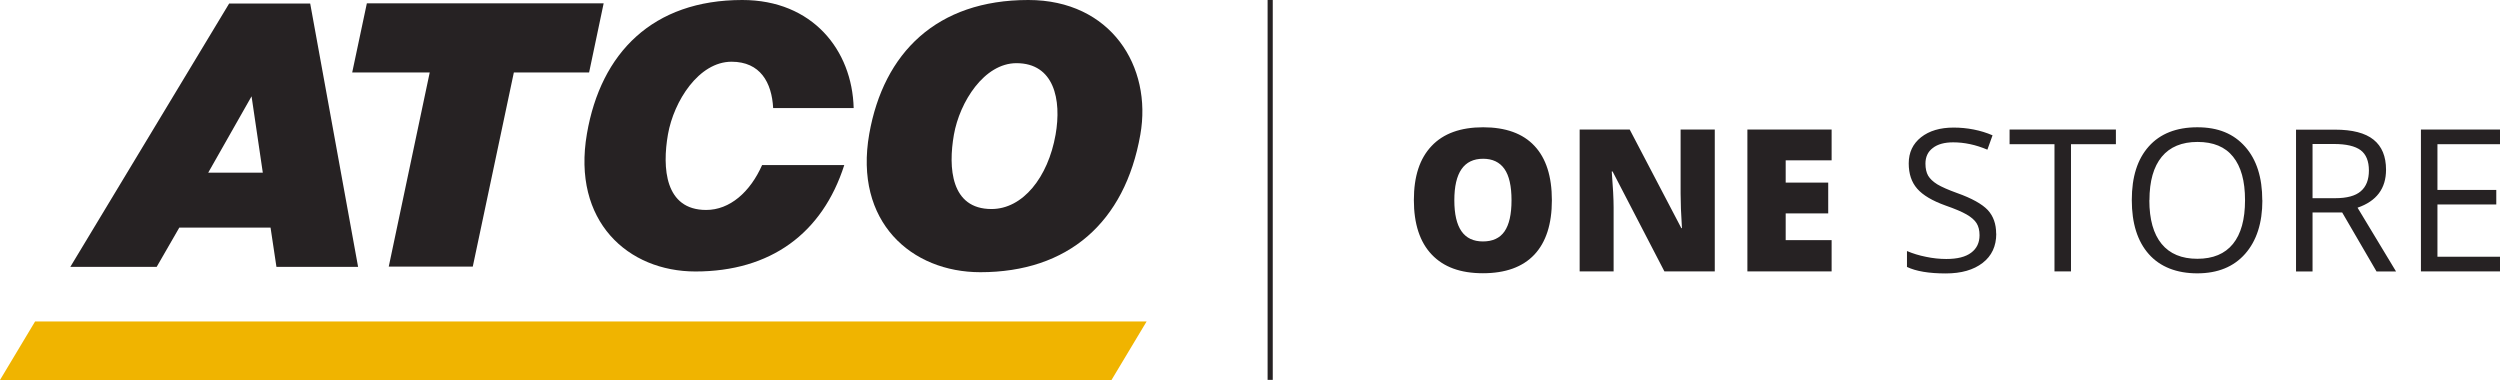 <?xml version="1.0" encoding="UTF-8"?>
<svg id="Layer_1" data-name="Layer 1" xmlns="http://www.w3.org/2000/svg" version="1.1" viewBox="0 0 242.19 36.81">
  <defs>
    <style>
      .cls-1 {
        fill: #f0b400;
      }

      .cls-1, .cls-2 {
        stroke-width: 0px;
      }

      .cls-2 {
        fill: #262223;
      }
    </style>
  </defs>
  <path class="cls-2" d="M110.47,13.05c-1.5,8.52-7.02,13.32-15.5,13.32-6.67,0-12.26-4.87-10.76-13.4C85.6,5.11,90.75,0,99.62,0,107.62,0,111.64,6.44,110.47,13.05M92.41,13.05c-.56,3.2-.3,7.2,3.64,7.2,3.03,0,5.48-3.06,6.21-7.2.6-3.41-.15-6.93-3.79-6.93-3.13,0-5.5,3.76-6.06,6.93"/>
  <path class="cls-2" d="M73.83,15.99c-1.16,2.62-3.13,4.35-5.42,4.35-4,0-4.27-4.07-3.7-7.33.57-3.21,2.98-7.03,6.16-7.03,2.78,0,3.9,2.01,4.03,4.49h7.8C82.56,4.86,78.71,0,71.91,0,63.25,0,58.21,5.1,56.86,12.95c-1.47,8.5,3.99,13.35,10.51,13.35,7.27,0,12.3-3.68,14.42-10.31h-7.96Z"/>
  <polygon class="cls-2" points="35.54 .32 58.48 .32 57.07 7.02 49.78 7.02 45.8 25.83 37.66 25.83 41.63 7.02 34.12 7.02 35.54 .32"/>
  <path class="cls-2" d="M6.82,25.84L22.2.34h7.85l4.64,25.51h-7.91l-.57-3.8h-8.84l-2.19,3.8H6.82ZM24.37,9.33l-4.2,7.4h5.29l-1.09-7.4Z"/>
  <polygon class="cls-1" points="107.68 36.81 0 36.81 3.4 31.14 111.08 31.14 107.68 36.81"/>
  <rect class="cls-2" x="122.8" y="0" width=".5" height="36.8"/>
  <path class="cls-2" d="M150.34,19.4c0,2.31-.57,4.07-1.7,5.27-1.13,1.2-2.8,1.8-4.98,1.8s-3.81-.6-4.96-1.81c-1.15-1.21-1.73-2.97-1.73-5.28s.57-4.03,1.72-5.24c1.14-1.21,2.81-1.81,4.99-1.81s3.85.6,4.97,1.8c1.13,1.2,1.69,2.96,1.69,5.27ZM143.68,15.38c-1.86,0-2.79,1.34-2.79,4.02s.92,3.99,2.77,3.99c.94,0,1.64-.32,2.09-.97.45-.65.68-1.65.68-3.02s-.23-2.39-.69-3.04c-.46-.65-1.15-.98-2.06-.98h0ZM166.11,26.29h-4.87l-5.02-9.68h-.08c.12,1.52.18,2.69.18,3.49v6.19h-3.29v-13.74h4.85l5,9.55h.06c-.09-1.38-.13-2.5-.13-3.34v-6.21h3.31v13.74ZM177.44,26.29h-8.16v-13.74h8.16v2.98h-4.45v2.16h4.12v2.98h-4.12v2.59h4.45v3.03ZM193.39,22.64c0,1.21-.44,2.15-1.32,2.83-.88.68-2.07,1.02-3.57,1.02-1.63,0-2.88-.21-3.76-.63v-1.54c.56.24,1.18.43,1.84.56.66.14,1.32.21,1.97.21,1.07,0,1.87-.2,2.41-.61.54-.4.81-.97.81-1.69,0-.48-.1-.87-.29-1.17-.19-.3-.51-.58-.96-.84-.45-.26-1.13-.55-2.05-.87-1.28-.46-2.19-1-2.74-1.63-.55-.63-.82-1.44-.82-2.45,0-1.06.4-1.9,1.19-2.53.8-.63,1.85-.94,3.16-.94s2.62.25,3.77.75l-.5,1.39c-1.13-.48-2.24-.71-3.31-.71-.85,0-1.51.18-1.98.55-.48.36-.71.87-.71,1.51,0,.48.09.87.26,1.17.18.3.47.58.89.84.42.25,1.05.53,1.91.84,1.44.51,2.43,1.07,2.98,1.65.54.59.81,1.35.81,2.29ZM200.63,26.29h-1.6v-12.32h-4.35v-1.42h10.3v1.42h-4.35v12.32ZM219.17,19.4c0,2.2-.56,3.93-1.67,5.19-1.11,1.26-2.66,1.89-4.64,1.89s-3.59-.62-4.69-1.86c-1.1-1.24-1.65-2.98-1.65-5.24s.55-3.97,1.65-5.2c1.1-1.23,2.67-1.85,4.7-1.85s3.52.63,4.63,1.88c1.11,1.25,1.66,2.98,1.66,5.19ZM208.22,19.4c0,1.86.4,3.27,1.19,4.23.79.96,1.94,1.44,3.46,1.44s2.67-.48,3.45-1.44c.78-.96,1.17-2.37,1.17-4.24s-.39-3.25-1.16-4.21c-.77-.96-1.92-1.43-3.44-1.43s-2.68.48-3.47,1.44c-.79.96-1.19,2.36-1.19,4.2ZM224.03,20.58v5.72h-1.6v-13.74h3.77c1.69,0,2.93.32,3.74.97.81.65,1.21,1.62,1.21,2.91,0,1.82-.92,3.05-2.76,3.68l3.73,6.18h-1.89l-3.33-5.72h-2.87ZM224.03,19.2h2.19c1.13,0,1.96-.22,2.48-.67.53-.45.79-1.12.79-2.02s-.27-1.56-.8-1.96c-.54-.4-1.4-.6-2.58-.6h-2.08v5.25ZM242.19,26.29h-7.66v-13.74h7.66v1.42h-6.06v4.43h5.7v1.41h-5.7v5.06h6.06v1.43Z"/>
</svg>